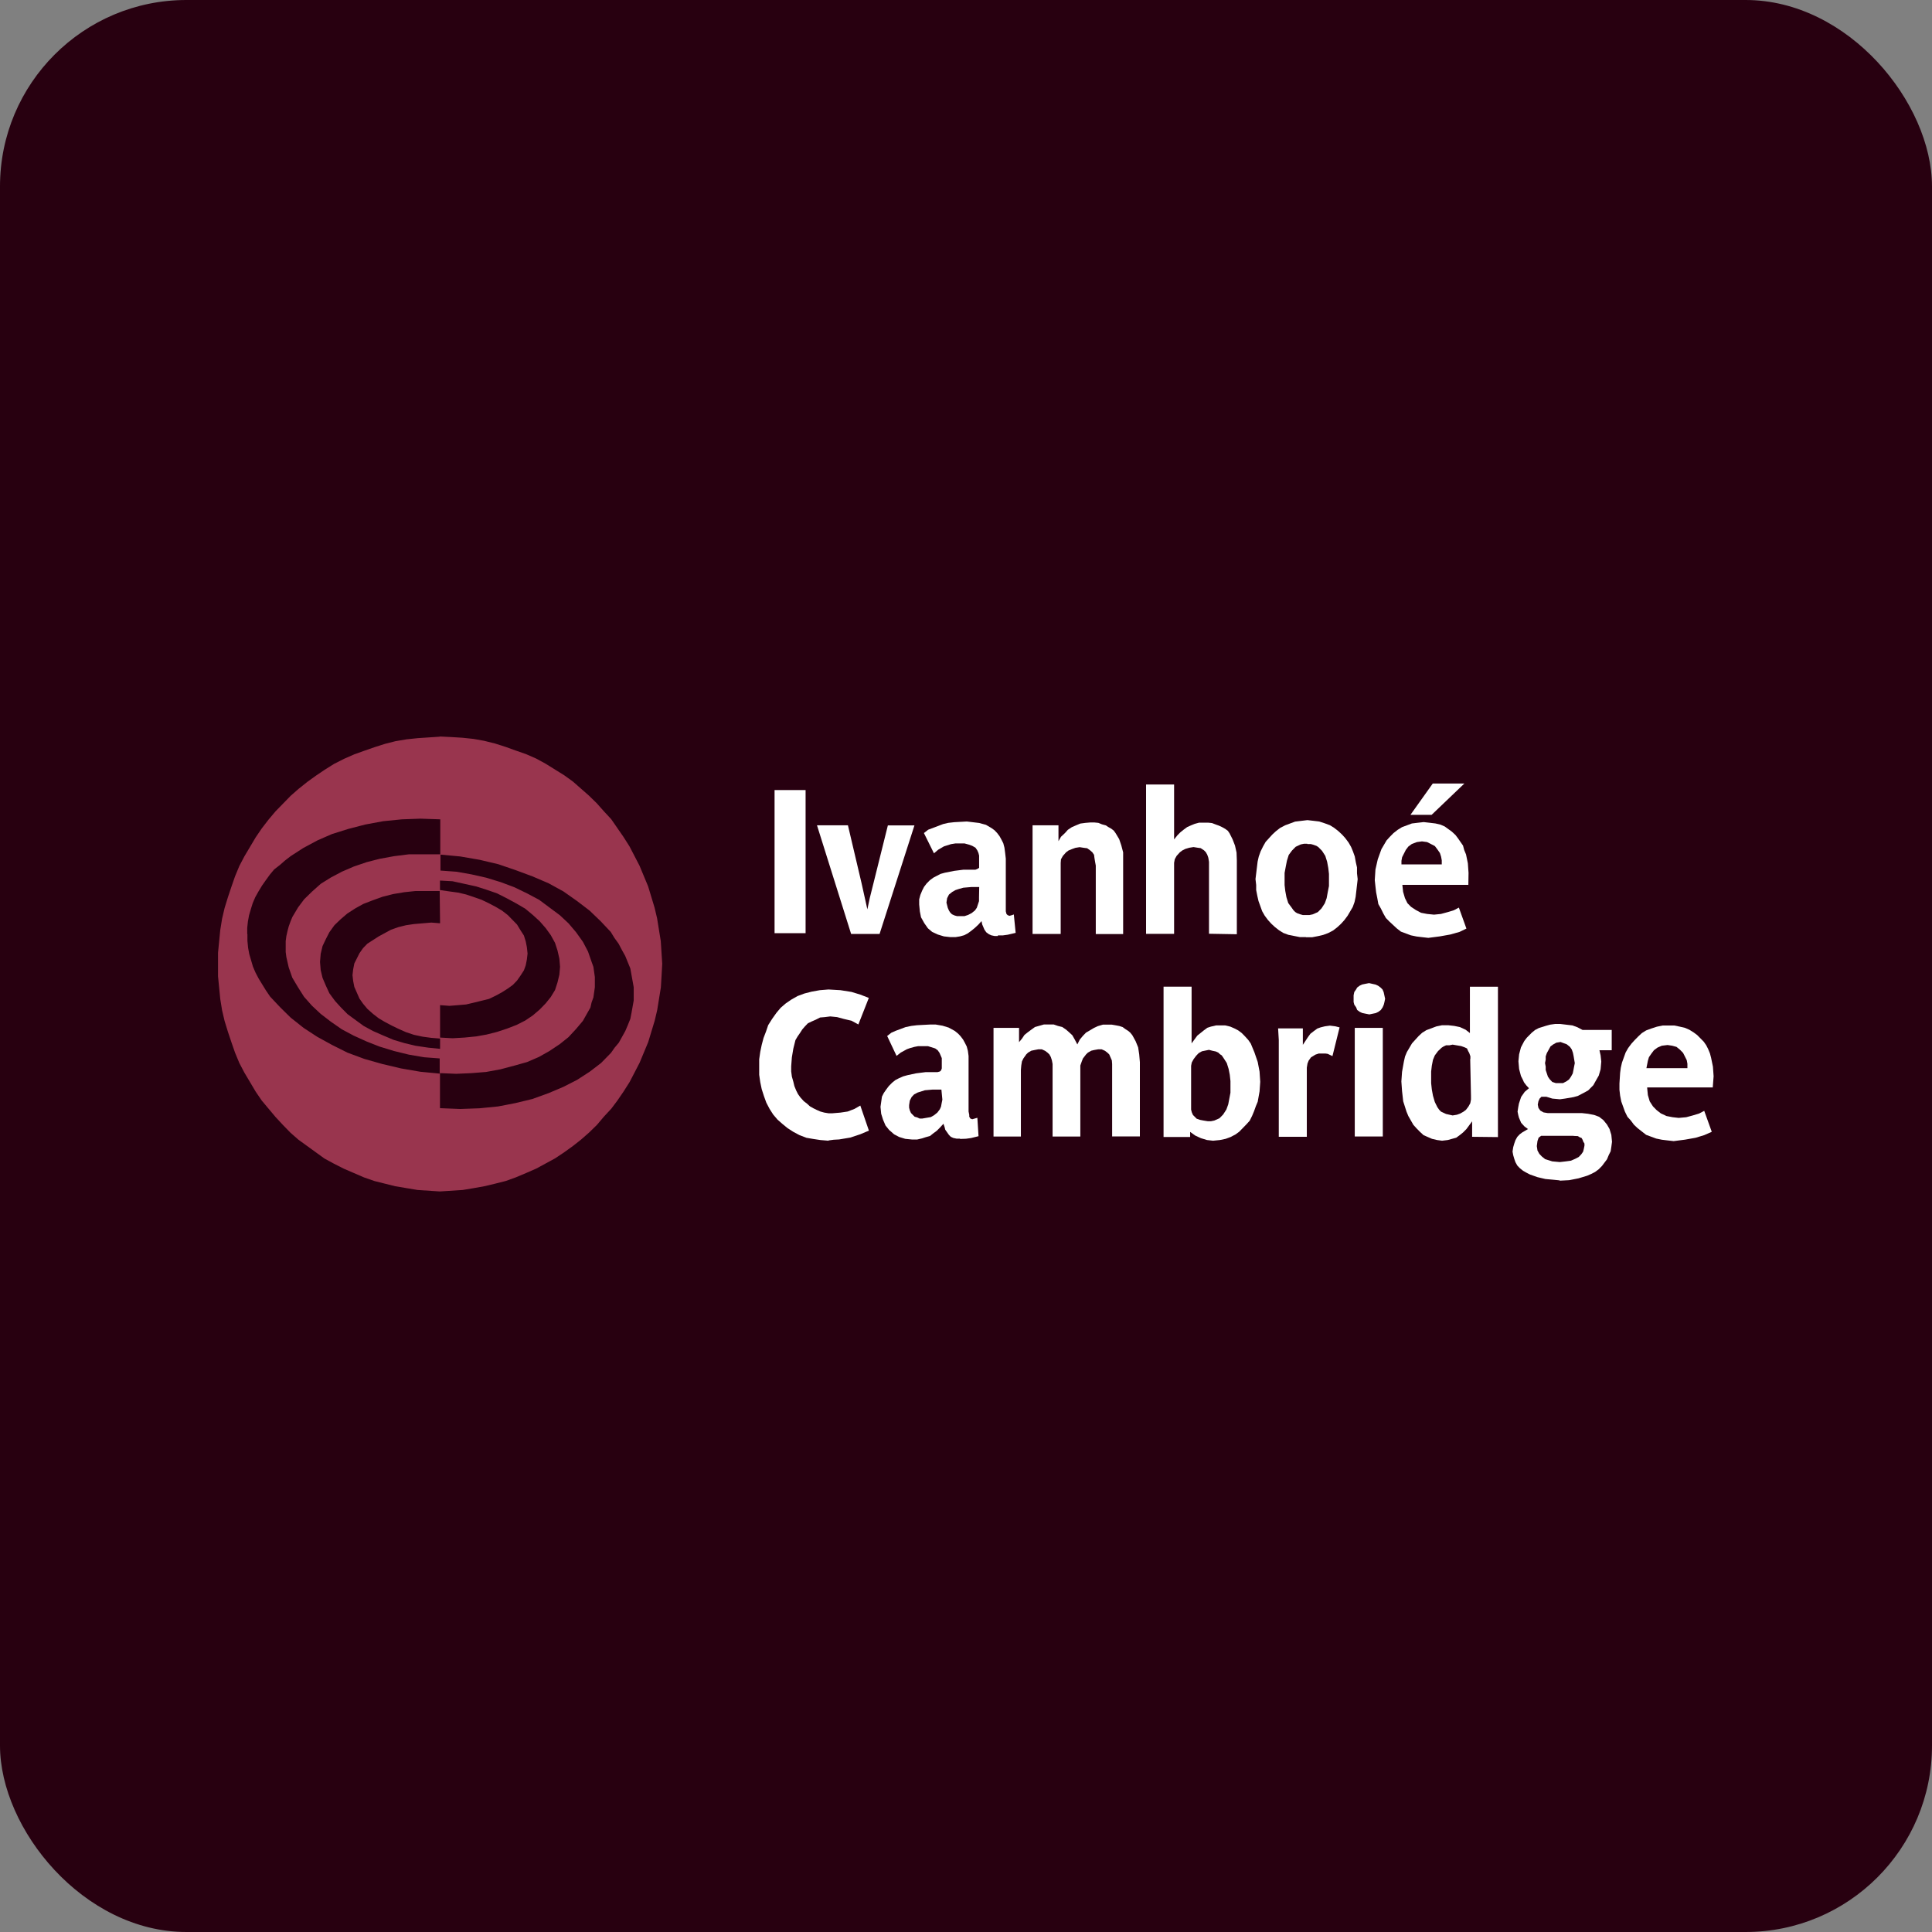 <svg xmlns="http://www.w3.org/2000/svg" width="228" height="228" viewBox="0 0 228 228" fill="none"><rect x="0" y="0" width="228" height="228" fill="#808080" stroke="none"/><g clip-path="url(#clip0_10429_3382)"><path d="M262.193 -17.576H-34.688C-40.714 -17.576 -45.6 -8.418 -45.6 2.88V225.122C-45.6 236.42 -40.714 245.578 -34.688 245.578H262.193C268.219 245.578 273.105 236.42 273.105 225.122V2.88C273.105 -8.418 268.219 -17.576 262.193 -17.576Z" fill="#280010"></path><path d="M51.924 86.937L49.3 87.111L47.988 87.249L46.676 87.469L45.444 87.781L44.212 88.174L42.98 88.602L41.793 89.029L40.607 89.549L39.42 90.151L38.314 90.844L37.287 91.538L36.26 92.277L35.233 93.098L34.298 93.919L32.518 95.745L31.708 96.704L30.898 97.756L30.18 98.808L28.834 101.074L28.24 102.207L27.738 103.42L27.316 104.634L26.894 105.894L26.506 107.154L26.21 108.414L25.993 109.755L25.73 112.436V115.21L25.993 117.892L26.21 119.233L26.506 120.493L26.894 121.753L27.316 123.013L27.738 124.226L28.24 125.44L28.834 126.573L30.18 128.838L30.898 129.89L32.507 131.809L33.397 132.769L34.287 133.682L35.222 134.502L38.291 136.722L39.398 137.323L40.584 137.924L42.968 138.953L44.2 139.38L46.653 139.993L49.277 140.432L51.901 140.606L54.605 140.432L55.917 140.213L57.149 139.993L58.461 139.681L59.693 139.369L60.879 138.941L62.111 138.421L63.298 137.901L65.511 136.699L66.618 135.959L67.644 135.219L68.58 134.479L69.515 133.659L70.451 132.745L71.261 131.786L72.15 130.827L72.869 129.867L73.588 128.815L74.307 127.683L75.482 125.417L76.497 122.978L77.261 120.458L77.558 119.198L77.775 117.857L77.992 116.517L78.071 115.176L78.151 113.742L77.98 111.061L77.763 109.72L77.547 108.379L77.25 107.119L76.486 104.599L75.47 102.16L74.295 99.895L73.576 98.762L72.128 96.67L71.238 95.71L70.428 94.797L69.492 93.884L67.61 92.231L66.583 91.491L64.37 90.116L63.264 89.515L62.077 88.995L60.845 88.567L59.658 88.139L58.426 87.746L57.126 87.423L55.894 87.203L54.582 87.064L53.27 86.983L51.855 86.914L51.924 86.937ZM29.176 110.229V109.489L29.256 108.749L29.392 108.009L29.609 107.269L29.826 106.576L30.123 105.882L30.511 105.189L30.933 104.495L31.355 103.894L31.857 103.201L32.359 102.6L33.032 102.079L33.625 101.559L34.298 101.039L35.781 100.08L37.481 99.167L39.181 98.427L41.097 97.826L43.094 97.306L45.216 96.913L47.417 96.693L49.619 96.612L51.958 96.693V100.82H48.25L46.505 101.039L44.805 101.351L43.276 101.744L41.748 102.264L40.356 102.865L39.044 103.559L37.857 104.299L36.831 105.212L35.895 106.125L35.176 107.085L34.503 108.217L34.287 108.737L34.07 109.338L33.933 109.859L33.796 110.46L33.716 111.061V112.355L33.796 112.956L33.933 113.558L34.07 114.159L34.492 115.372L35.165 116.505L35.884 117.638L36.819 118.69L37.846 119.649L39.032 120.562L40.344 121.475L41.736 122.215L43.265 122.909L44.794 123.51L46.493 124.03L48.239 124.458L50.064 124.77L51.889 124.908V126.7L49.608 126.48L47.326 126.087L45.124 125.567L43.002 124.966L41.006 124.226L39.181 123.313L37.435 122.354L35.827 121.302L34.298 120.088L33.066 118.875L31.88 117.615L31.378 116.875L30.533 115.499L30.145 114.76L29.849 114.066L29.415 112.587L29.278 111.847L29.199 111.026V110.229H29.176ZM51.924 105.05V103.917L53.407 103.998L56.202 104.611L57.434 105.004L58.666 105.432L59.852 106.033L60.959 106.634L61.986 107.235L62.876 107.975L63.686 108.714L64.404 109.535L64.998 110.356L65.499 111.269L65.796 112.182L66.013 113.141L66.093 114.101L66.013 115.014L65.796 115.927L65.499 116.84L64.998 117.661L64.404 118.401L63.686 119.141L62.876 119.834L61.986 120.435L60.959 120.955L59.852 121.383L58.666 121.776L57.434 122.088L56.202 122.308L54.81 122.446L53.418 122.527L51.935 122.446V118.62L53.042 118.701L54.069 118.62L55.004 118.539L55.939 118.32L57.719 117.881L58.529 117.488L59.248 117.095L59.921 116.667L60.514 116.239L61.016 115.719L61.438 115.118L61.826 114.517L62.043 113.916L62.18 113.222L62.26 112.529L62.18 111.789L62.043 111.095L61.826 110.402L61.438 109.801L61.016 109.107L59.921 107.986L59.248 107.466L58.529 107.038L57.719 106.611L56.829 106.183L55.939 105.871L55.004 105.559L54.069 105.339L53.042 105.2L51.935 105.039L51.924 105.05ZM51.924 108.957L50.897 108.876L48.855 109.05L47.919 109.188L47.03 109.408L46.14 109.72L44.691 110.506L43.345 111.373L42.843 111.893L42.421 112.494L41.816 113.696L41.679 114.39L41.599 115.083L41.679 115.777L41.816 116.47L42.421 117.846L42.843 118.447L43.345 119.048L44.018 119.649L44.691 120.169L45.41 120.597L46.22 121.025L47.03 121.418L47.919 121.811L48.855 122.123L49.882 122.342L50.908 122.481L51.935 122.562V123.776L50.543 123.637L49.06 123.417L47.748 123.105L46.436 122.712L45.204 122.192L44.018 121.672L42.911 121.071L41.029 119.695L40.219 118.875L39.546 118.135L38.873 117.222L38.451 116.309L38.063 115.395L37.846 114.482L37.766 113.523L37.846 112.563L38.063 111.65L38.451 110.83L38.873 110.009L39.466 109.188L40.185 108.495L40.995 107.801L41.93 107.2L42.866 106.68L43.972 106.252L45.159 105.825L46.391 105.512L47.703 105.293L49.015 105.154H51.889L51.935 108.957H51.924ZM51.924 130.769V126.642L53.84 126.723L55.666 126.642L57.365 126.504L59.065 126.192L60.674 125.764L62.203 125.336L63.594 124.735L64.826 124.042L66.058 123.221L67.085 122.4L67.975 121.441L68.785 120.481L69.378 119.429L69.675 118.909L69.812 118.308L70.029 117.707L70.2 116.505V115.303L70.029 114.101L69.812 113.5L69.39 112.286L68.796 111.153L67.987 110.02L67.097 108.969L66.07 108.009L63.617 106.183L62.225 105.443L60.697 104.703L59.088 104.102L57.388 103.582L55.643 103.189L53.897 102.877L51.981 102.738V100.854L54.319 101.074L56.601 101.467L58.803 101.987L60.834 102.68L62.83 103.42L64.747 104.241L66.492 105.2L68.101 106.333L69.584 107.466L70.896 108.726L72.082 109.986L72.504 110.679L73.006 111.373L73.394 112.113L73.782 112.806L74.386 114.286L74.786 116.505V118.066L74.523 119.545L74.386 120.239L74.09 120.978L73.793 121.672L73.029 123.047L72.527 123.649L72.105 124.25L70.93 125.452L69.584 126.48L68.101 127.44L66.492 128.261L64.747 129L62.83 129.694L60.822 130.179L58.791 130.572L56.59 130.792L54.308 130.873L51.958 130.78L51.924 130.769Z" fill="#99354E"></path><path d="M95.07 93.236H91.408V110.124H95.07V93.236Z" fill="white"></path><path d="M103.797 110.217H100.443L96.416 97.398H100.067L101.675 104.23L102.36 107.316L102.645 105.975L103.078 104.241L104.778 97.41H107.915L103.797 110.229V110.217Z" fill="white"></path><path d="M117.761 110.46H117.373L116.985 110.379L116.689 110.24L116.392 110.02L116.175 109.708L115.913 109.096L115.833 108.703L115.445 109.13L115.023 109.523L114.635 109.836L114.213 110.148L113.791 110.367L113.289 110.506L112.787 110.587H112.114L111.395 110.506L110.676 110.286L110.003 109.974L109.501 109.547L109.079 108.945L108.691 108.252L108.554 107.558L108.475 106.738V106.137L108.612 105.617L108.828 105.096L109.045 104.669L109.342 104.276L109.73 103.883L110.152 103.571L110.996 103.131L111.498 102.993L112.604 102.773L113.711 102.634H115.114L115.331 102.553L115.548 102.415V100.97L115.468 100.658L115.331 100.346L115.114 100.034L114.726 99.814L114.338 99.675L113.836 99.537H112.741L112.239 99.617L111.395 99.883L110.722 100.276L110.22 100.704L109.034 98.311L109.536 97.918L111.304 97.248L111.897 97.109L112.616 97.028L114.099 96.947L115.548 97.121L116.358 97.34L117.076 97.768L117.373 97.988L117.67 98.3L117.966 98.693L118.183 99.086L118.4 99.513L118.537 100.034L118.617 100.635L118.696 101.328V107.547L118.776 107.859L118.913 107.998L119.13 108.079L119.426 107.998L119.643 107.917L119.86 110.09L118.925 110.309L118.331 110.39H117.761V110.437V110.46ZM115.559 104.68H114.624L113.688 104.761L113.186 104.9L112.764 105.039L112.376 105.258L111.988 105.57L111.772 105.998L111.692 106.518L111.772 106.83L111.851 107.142L111.988 107.454L112.125 107.674L112.342 107.894L112.639 108.032L112.935 108.113H113.825L114.247 107.975L114.669 107.755L115.057 107.443L115.274 107.131L115.536 106.345V105.917L115.559 104.68Z" fill="white"></path><path d="M129.316 110.217V102.148L129.237 101.721L129.157 101.235L129.111 100.877L128.906 100.576L128.655 100.357L128.301 100.103L127.925 100.056L127.411 99.975L126.909 100.056L126.521 100.195L126.099 100.368L125.803 100.588L125.426 101.016L125.209 101.409L125.175 101.836V110.217H121.855V97.398H124.913V99.27L125.209 98.75L125.677 98.311L126.019 97.929L126.487 97.617L126.989 97.398L127.491 97.19L128.096 97.109L128.655 97.062H129.157L129.624 97.109L130.047 97.282L130.514 97.409L130.765 97.583L131.153 97.802L131.438 98.022L131.655 98.322L132.077 99.028L132.328 99.767L132.545 100.588V110.228H129.316V110.217Z" fill="white"></path><path d="M142.677 110.217V101.71L142.597 101.224L142.471 100.866L142.3 100.565L142.084 100.346L141.696 100.091L141.353 100.045L140.851 99.964L140.349 100.045L139.882 100.184L139.539 100.357L139.243 100.577L138.855 101.005L138.638 101.398L138.558 101.825V110.206H135.25V92.578H138.558V99.063L138.946 98.577L139.289 98.231L139.676 97.918L140.098 97.606L140.566 97.398L140.988 97.225L141.502 97.086H142.597L143.03 97.132L143.487 97.306L143.84 97.433L144.217 97.606L144.605 97.826L144.901 98.046L145.107 98.346L145.46 99.051L145.746 99.791L145.928 100.612L145.962 101.525V110.252L142.688 110.194L142.677 110.217Z" fill="white"></path><path d="M154.108 110.587H153.389L152.043 110.321L151.45 110.101L150.948 109.789L150.446 109.396L150.024 109.003L149.636 108.575L149.248 108.055L148.951 107.535L148.518 106.333L148.381 105.732L148.244 105.038V104.437L148.164 103.744L148.415 101.675L148.552 101.074L148.769 100.472L149.065 99.871L149.362 99.351L149.75 98.924L150.138 98.496L150.56 98.103L151.062 97.71L151.655 97.398L152.248 97.178L152.841 96.959L154.29 96.785L155.009 96.866L155.682 96.947L156.355 97.167L156.948 97.386L157.45 97.698L157.952 98.091L158.374 98.484L158.762 98.912L159.15 99.432L159.447 99.952L159.664 100.472L159.88 101.074L160.006 101.767L160.143 102.368V103.062L160.223 103.755L160.143 104.449L160.063 105.142L159.983 105.836L159.857 106.437L159.641 107.038L159.036 108.067L158.648 108.587L158.26 109.015L157.838 109.408L157.336 109.801L156.743 110.113L156.15 110.332L155.557 110.471L154.838 110.61H154.119L154.108 110.587ZM154.279 99.571H153.891L153.503 99.652L153.206 99.79L152.91 99.929L152.693 100.149L152.476 100.368L152.088 100.889L151.872 101.582L151.735 102.276L151.598 103.015V104.449L151.678 105.142L151.815 105.882L152.031 106.576L152.419 107.096L152.636 107.408L152.853 107.627L153.07 107.766L153.457 107.905L153.754 107.986H154.53L154.918 107.905L155.522 107.639L155.956 107.2L156.344 106.599L156.561 105.998L156.697 105.258L156.834 104.564V103.131L156.754 102.437L156.618 101.698L156.401 101.004L156.013 100.403L155.796 100.184L155.579 99.964L155.363 99.825L154.975 99.686L154.678 99.606H154.29L154.279 99.571Z" fill="white"></path><path d="M173.249 104.426H165.503V104.507L165.583 105.247L165.8 105.987L166.096 106.588L166.518 107.016L167.112 107.409L167.705 107.721L168.424 107.859L169.233 107.94L170.043 107.859L170.853 107.64L171.572 107.42L172.165 107.108L173.055 109.582L172.245 109.975L171.139 110.287L169.907 110.506L168.56 110.68L167.842 110.599L167.169 110.518L166.496 110.379L165.32 109.94L164.819 109.547L163.974 108.761L163.552 108.333L163.256 107.813L162.959 107.212L162.662 106.692L162.537 105.998L162.4 105.305L162.32 104.611L162.24 103.872L162.32 102.612L162.457 102.011L162.594 101.41L162.811 100.808L163.027 100.207L163.632 99.179L164.02 98.751L164.442 98.323L164.944 97.93L165.446 97.618L166.621 97.179L167.294 97.098L168.013 97.017L168.732 97.098L169.405 97.179L169.998 97.318L170.5 97.537L171.344 98.15L171.766 98.543L172.063 98.936L172.359 99.364L172.656 99.791L172.793 100.311L173.01 100.832L173.226 101.883L173.306 103.016L173.283 104.45L173.249 104.426ZM167.807 99.294L167.214 99.375L166.621 99.595L166.199 99.907L165.902 100.3L165.686 100.728L165.469 101.155L165.389 101.583V102.011H170.146V101.525L170.066 101.097L169.929 100.67L169.633 100.242L169.336 99.849L168.914 99.629L168.412 99.375L167.819 99.294H167.807ZM168.948 96.162H166.45L169.085 92.463H172.816L168.948 96.162Z" fill="white"></path><path d="M97.785 134.619L96.815 134.538L95.971 134.411L95.161 134.272L94.351 133.96L93.632 133.578L92.948 133.139L92.355 132.654L91.761 132.133L91.248 131.532L90.826 130.873L90.438 130.134L90.153 129.348L89.89 128.527L89.719 127.706L89.594 126.839V125.013L89.719 124.135L89.89 123.314L90.107 122.493L90.404 121.719L90.655 120.979L91.122 120.239L91.624 119.534L92.126 118.933L92.731 118.413L93.37 117.974L94.123 117.546L94.933 117.245L95.788 117.026L96.758 116.852L97.773 116.771L99.177 116.852L100.489 117.06L101.515 117.373L102.531 117.766L101.299 120.898L100.489 120.459L99.599 120.251L98.789 120.031L97.979 119.95L97.34 120.031L96.781 120.077L96.279 120.332L95.777 120.551L95.344 120.759L94.967 121.152L94.67 121.499L94.419 121.892L94.123 122.32L93.872 122.747L93.621 123.753L93.45 124.782L93.37 125.834V126.435L93.45 127.047L93.621 127.648L93.746 128.169L93.963 128.7L94.18 129.128L94.465 129.521L94.853 129.949L95.241 130.249L95.583 130.561L95.971 130.781L96.393 130.989L96.815 131.174L97.283 131.301L97.785 131.382H98.218L99.188 131.301L100.032 131.174L100.842 130.862L101.527 130.469L102.542 133.428L101.527 133.856L100.34 134.249L99.028 134.468L98.389 134.503L97.785 134.584V134.619Z" fill="white"></path><path d="M113.311 134.374H112.888L112.501 134.293L112.204 134.155L111.987 133.935L111.554 133.323L111.474 133.01L111.337 132.617L110.949 133.045L110.561 133.438L110.139 133.75L109.751 134.062L109.249 134.201L108.827 134.34L108.234 134.478H107.641L106.831 134.398L106.112 134.178L105.519 133.866L104.925 133.346L104.503 132.826L104.207 132.132L103.99 131.438L103.91 130.618L104.081 129.416L104.298 128.988L104.595 128.56L104.891 128.167L105.279 127.774L105.667 127.462L106.089 127.243L106.591 127.023L107.093 126.884L108.12 126.665L109.226 126.526H110.63L110.926 126.445L111.063 126.306L111.143 126.087V124.873L110.881 124.26L110.664 123.948L110.367 123.729L109.523 123.463H108.337L107.914 123.544L107.412 123.682L107.025 123.821L106.306 124.214L105.804 124.607L104.697 122.261L105.199 121.868L105.701 121.648L106.876 121.209L107.549 121.07L108.222 120.989L109.751 120.908H110.424L111.234 121.047L111.953 121.267L112.672 121.66L113.06 121.972L113.356 122.284L113.653 122.677L113.87 123.07L114.086 123.497L114.223 124.018L114.303 124.619V131.173L114.383 131.566V131.785L114.52 132.005L114.737 132.086L115.341 131.912L115.478 134.085L114.588 134.305L113.995 134.386L113.288 134.409L113.311 134.374ZM111.109 128.583H110.082L109.147 128.664L108.302 128.93L107.88 129.15L107.584 129.462L107.367 129.89L107.287 130.41V130.722L107.367 131.034L107.504 131.346L107.72 131.566L107.937 131.785L108.234 131.866L108.53 132.005H108.827L109.842 131.831L110.23 131.612L110.618 131.3L110.915 130.907L111.052 130.595L111.132 130.167L111.211 129.774L111.097 128.583H111.109Z" fill="white"></path><path d="M131.246 134.122V125.568L131.212 125.141L131.041 124.748L130.904 124.435L130.687 124.227L130.402 124.008L130.014 123.834H129.592L129.124 123.915L128.782 123.996L128.394 124.216L128.177 124.424L127.801 124.909L127.664 125.256L127.493 125.742V134.122H124.218V125.568L124.139 125.141L124.013 124.748L123.842 124.435L123.625 124.227L123.329 124.008L122.952 123.834H122.519L122.097 123.915L121.709 123.996L121.332 124.216L121.115 124.424L120.773 124.909L120.602 125.256L120.522 125.742L120.477 126.273V134.122H117.248V121.303H120.26V122.991L120.613 122.563L120.899 122.135L121.287 121.823L121.709 121.511L122.142 121.199L122.598 121.072L123.203 120.898H124.344L124.846 121.072L125.359 121.199L125.816 121.511L126.169 121.823L126.546 122.17L126.842 122.69L127.139 123.256L127.424 122.69L127.778 122.262L128.154 121.869L128.588 121.615L129.09 121.315L129.558 121.095L130.151 120.922H131.212L131.679 121.002L132.102 121.083L132.489 121.211L132.786 121.43L133.128 121.65L133.379 121.858L133.63 122.17L134.018 122.875L134.315 123.603L134.44 124.424L134.52 125.349V134.11H131.212L131.246 134.122Z" fill="white"></path><path d="M143.155 134.618L142.437 134.537L141.718 134.317L141.045 134.005L140.452 133.578V134.179H137.314V116.436H140.623V123.128L141.296 122.215L142.06 121.602L142.482 121.29L142.904 121.152L143.498 121.013H144.593L145.186 121.152L145.688 121.371L146.11 121.591L146.532 121.903L146.92 122.296L147.308 122.724L147.605 123.151L147.821 123.671L148.038 124.192L148.426 125.324L148.643 126.457L148.723 127.671L148.643 128.804L148.426 130.017L148.209 130.537L147.993 131.139L147.776 131.659L147.479 132.26L147.091 132.687L146.247 133.554L145.825 133.866L145.232 134.179L144.639 134.398L143.965 134.537L143.155 134.618ZM142.688 123.891L141.844 124.064L141.456 124.284L141.159 124.596L140.862 124.989L140.646 125.382L140.566 125.775V130.954L140.646 131.266L140.783 131.578L141.216 132.017L141.604 132.156L142.026 132.237L142.528 132.318H142.916L143.304 132.237L143.908 131.971L144.342 131.532L144.73 130.93L144.947 130.329L145.209 128.954V127.578L145.129 126.839L144.992 126.145L144.775 125.452L144.388 124.85L144.171 124.538L143.954 124.4L143.783 124.226L143.486 124.088L143.098 124.007L142.699 123.903L142.688 123.891Z" fill="white"></path><path d="M157.243 124.632L156.684 124.366L156.433 124.331H155.623L155.236 124.459L154.939 124.644L154.722 124.771L154.437 125.164L154.3 125.51L154.22 125.996V134.157H150.912V122.736L150.832 121.361H153.753V123.303L154.357 122.39L154.642 121.997L155.03 121.696L155.452 121.384L155.84 121.245L156.354 121.118L156.947 121.037L157.586 121.118L158.088 121.245L157.243 124.644V124.632Z" fill="white"></path><path d="M161.567 119.707L161.145 119.626L160.758 119.545L160.461 119.406L160.164 119.187L160.039 118.875L159.822 118.563L159.742 118.25V117.464L159.822 117.071L160.039 116.759L160.164 116.54L160.461 116.32L160.758 116.181L161.145 116.1L161.567 116.02L162.343 116.193L162.64 116.332L162.936 116.551L163.153 116.771L163.29 117.083L163.461 117.869L163.381 118.262L163.302 118.574L163.165 118.886L162.948 119.198L162.651 119.418L162.355 119.557L161.967 119.637L161.579 119.718L161.567 119.707ZM159.879 134.121V121.302H163.187V134.121H159.879Z" fill="white"></path><path d="M173.73 134.121V132.329L173.057 133.242L172.669 133.636L172.281 133.948L171.859 134.26L171.357 134.398L170.855 134.537L170.182 134.618L169.589 134.537L168.995 134.398L168.493 134.179L167.991 133.959L167.569 133.566L167.181 133.173L166.794 132.745L166.497 132.225L166.2 131.705L165.984 131.185L165.596 129.971L165.459 128.758L165.379 127.625L165.459 126.492L165.676 125.278L165.812 124.677L166.029 124.157L166.634 123.128L167.022 122.701L167.41 122.273L167.832 121.88L168.334 121.568L169.509 121.129L170.182 120.99H170.9L171.619 121.071L172.292 121.21L172.965 121.522L173.467 121.915V116.447H176.776V134.19L173.718 134.156L173.73 134.121ZM173.524 124.966V124.654L173.387 124.261L173.262 124.042L173.125 123.729L172.828 123.591L172.441 123.452L171.425 123.279L171.037 123.36H170.65L170.353 123.498L170.136 123.637L169.714 124.03L169.326 124.55L169.109 125.07L168.973 125.764L168.893 126.457V127.833L168.973 128.573L169.109 129.312L169.326 130.052L169.623 130.653L169.84 130.965L170.056 131.185L170.353 131.324L170.65 131.462L171.425 131.636L171.927 131.555L172.315 131.416L172.703 131.197L173 130.977L173.296 130.584L173.513 130.191L173.593 129.763V129.336L173.502 124.989L173.524 124.966Z" fill="white"></path><path d="M184.077 139.3L183.267 139.219L182.377 139.138L181.441 138.918L180.552 138.606L180.129 138.386L179.742 138.167L179.354 137.855L179.057 137.543L178.84 137.15L178.703 136.757L178.578 136.329L178.498 135.901L178.578 135.381L178.703 134.953L178.84 134.56L179.057 134.167L179.354 133.855L179.65 133.636L180.323 133.243L179.901 132.931L179.513 132.503L179.251 131.89L179.171 131.578L179.091 131.185L179.171 130.665L179.251 130.237L179.513 129.451L179.935 128.85L180.437 128.423L180.141 128.11L179.844 127.717L179.707 127.405L179.491 126.978L179.274 126.157L179.194 125.244L179.274 124.423L179.491 123.602L179.878 122.863L180.175 122.47L180.78 121.857L181.168 121.545L181.59 121.325L182.434 121.059L182.936 120.921L183.529 120.84H184.122L185.571 121.013L186.164 121.233L186.758 121.545H190.203V123.938H188.754L188.891 124.539L188.971 125.278L188.891 126.192L188.674 126.931L188.252 127.671L188.035 128.064L187.431 128.677L187.043 128.896L186.621 129.116L186.199 129.336L185.697 129.474L184.681 129.648L184.088 129.729L183.198 129.648L182.48 129.428H181.909L181.692 129.648L181.555 129.96L181.476 130.353L181.555 130.746L181.772 131.058L182.16 131.278L182.662 131.359H186.689L187.408 131.439L188.127 131.578L188.72 131.798L189.222 132.191L189.644 132.711L189.941 133.231L190.157 133.925L190.237 134.745L190.157 135.346L190.077 135.867L189.861 136.294L189.644 136.814L189.347 137.207L189.051 137.6L188.663 137.993L188.241 138.305L187.819 138.525L187.317 138.745L186.29 139.057L185.183 139.276L184.054 139.334L184.077 139.3ZM185.697 134.04H181.875L181.578 134.26L181.441 134.653L181.362 135.254L181.441 135.774L181.658 136.167L181.955 136.479L182.343 136.791L183.187 137.057L184.077 137.138L184.795 137.057L185.389 136.976L185.891 136.757L186.313 136.537L186.609 136.225L186.826 135.913L186.906 135.601L186.986 135.208V134.953L186.849 134.734L186.769 134.514L186.644 134.294L186.427 134.214L186.21 134.075L185.697 134.052V134.04ZM184.168 122.967L183.666 123.048L183.278 123.267L182.981 123.487L182.765 123.88L182.548 124.273L182.411 124.666V125.059L182.331 125.452L182.411 125.88V126.273L182.673 127.059L182.89 127.371L183.187 127.683L183.609 127.821H184.453L184.875 127.602L185.172 127.382L185.389 127.07L185.605 126.677L185.685 126.284L185.765 125.856L185.845 125.463L185.708 124.643L185.628 124.25L185.491 123.857L185.275 123.545L184.887 123.233L184.499 123.094L184.134 122.955L184.168 122.967Z" fill="white"></path><path d="M202.136 128.331H194.389V128.412L194.469 129.232L194.686 129.972L195.074 130.573L195.496 131.001L195.998 131.394L196.671 131.706L197.39 131.845L198.108 131.926L198.998 131.845L199.808 131.625L200.527 131.405L201.12 131.093L202.01 133.567L201.12 133.96L200.093 134.272L198.861 134.492L197.515 134.665L196.797 134.584L196.123 134.503L195.45 134.364L194.857 134.145L194.264 133.925L193.762 133.532L193.26 133.139L192.838 132.746L192.45 132.226L192.062 131.798L191.765 131.197L191.332 129.995L191.195 129.302L191.115 128.608V127.868L191.195 126.608L191.275 126.007L191.412 125.406L191.629 124.805L191.845 124.204L192.142 123.684L192.53 123.164L192.918 122.736L193.34 122.308L193.762 121.915L194.264 121.603L194.857 121.384L195.53 121.164L196.203 121.025H197.595L198.268 121.164L198.861 121.303L199.363 121.522L199.865 121.834L200.287 122.147L201.063 122.933L201.36 123.36L201.577 123.788L201.793 124.308L201.93 124.828L202.147 125.88L202.227 127.013L202.124 128.365L202.136 128.331ZM196.785 123.326L196.112 123.407L195.61 123.626L195.188 123.938L194.891 124.331L194.595 124.759L194.469 125.187L194.298 126.054H199.135V125.533L199.055 125.106L198.839 124.678L198.622 124.25L198.234 123.857L197.846 123.545L197.344 123.407L196.797 123.326H196.785Z" fill="white"></path></g><defs><clipPath id="clip0_10429_3382"><rect width="228" height="228" rx="22" fill="white"></rect></clipPath></defs></svg>
